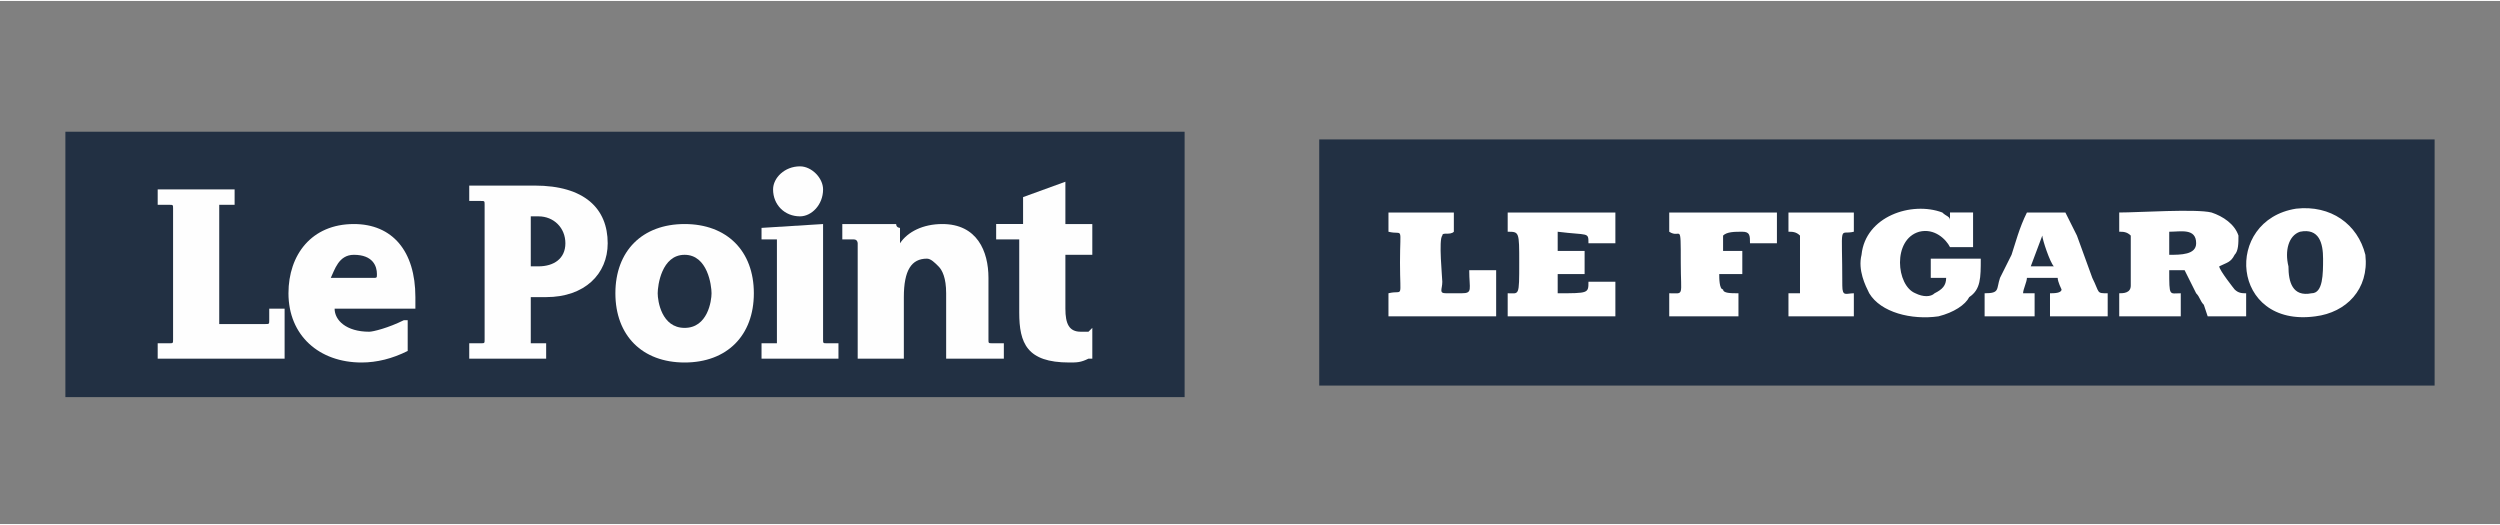 <?xml version="1.0" encoding="UTF-8"?>
<!DOCTYPE svg PUBLIC "-//W3C//DTD SVG 1.0//EN" "http://www.w3.org/TR/2001/REC-SVG-20010904/DTD/svg10.dtd">
<!-- Creator: CorelDRAW 2019 (64-Bit) -->
<svg xmlns="http://www.w3.org/2000/svg" xml:space="preserve" width="300px" height="63px" version="1.0" style="shape-rendering:geometricPrecision; text-rendering:geometricPrecision; image-rendering:optimizeQuality; fill-rule:evenodd; clip-rule:evenodd"
viewBox="0 0 6.5 1.36"
 xmlns:xlink="http://www.w3.org/1999/xlink"
 xmlns:xodm="http://www.corel.com/coreldraw/odm/2003">
 <rect x="0" y="0" width="6.5" height="1.36" fill="#808080" stroke="none"/>
 <defs>
  <style type="text/css">
   <![CDATA[
    .fil3 {fill:none}
    .fil2 {fill:#FEFEFE}
    .fil0 {fill:#223043}
    .fil1 {fill:white}
   ]]>
  </style>
 </defs>
 <g id="Calque_x0020_1">
  <g id="_1706638752720">
   <rect class="fil0" x="3.43" y="0.36" width="2.9" height="0.64"/>
   <path class="fil1" d="M4.65 0.6c0.01,0 0.02,0 0.03,0.01 0,0 0,0 0,0.01l0 0.12c0,0.01 0,0.02 0,0.02 -0.01,0 -0.02,0 -0.03,0l0 0.06c0.03,0 0.16,0 0.17,0l0 -0.06c-0.02,0 -0.03,0.01 -0.03,-0.02 0,-0.17 -0.01,-0.13 0.03,-0.14l0 -0.05 -0.17 0 0 0.05zm-1.04 0c0.04,0.01 0.03,-0.02 0.03,0.08 0,0.1 0.01,0.07 -0.03,0.08l0 0.06 0.28 0 0 -0.12 -0.07 0c0,0.05 0.01,0.06 -0.02,0.06 -0.01,0 -0.03,0 -0.04,0 -0.02,0 -0.01,-0.01 -0.01,-0.03 0,-0.01 -0.01,-0.11 0,-0.12 0,-0.01 0.02,0 0.03,-0.01l0 -0.05 -0.17 0 0 0.05zm0.73 0c0.03,0.02 0.03,-0.03 0.03,0.08 0,0.09 0.01,0.08 -0.03,0.08l0 0.06 0.18 0 0 -0.06c-0.02,0 -0.04,0 -0.04,-0.01 -0.01,0 -0.01,-0.03 -0.01,-0.04l0.06 0 0 -0.06 -0.05 0 0 -0.04c0.01,-0.01 0.03,-0.01 0.05,-0.01 0.02,0 0.02,0.01 0.02,0.03l0.07 0 0 -0.08 -0.28 0 0 0.05zm0.82 0.16l0 0.06 0.13 0 0 -0.06c-0.01,0 -0.02,0 -0.03,0 0,-0.01 0.01,-0.03 0.01,-0.04l0.08 0c0,0.01 0.01,0.03 0.01,0.03 0,0.01 -0.02,0.01 -0.03,0.01l0 0.06 0.15 0 0 -0.06c-0.03,0 -0.02,0 -0.04,-0.04l-0.04 -0.11c-0.01,-0.02 -0.02,-0.04 -0.03,-0.06l-0.1 0c-0.02,0.04 -0.03,0.08 -0.04,0.11 -0.01,0.02 -0.02,0.04 -0.03,0.06 -0.01,0.03 0,0.04 -0.04,0.04zm0.15 -0.15c0,0.01 0.02,0.07 0.03,0.08l-0.06 0 0.03 -0.08zm-0.16 0.06l-0.13 0 0 0.05 0.04 0c0,0.02 -0.01,0.03 -0.03,0.04 -0.01,0.01 -0.03,0.01 -0.05,0 -0.05,-0.02 -0.06,-0.14 0.01,-0.16 0.04,-0.01 0.07,0.02 0.08,0.04l0.06 0 0 -0.09 -0.06 0 0 0.02c0,-0.01 -0.01,-0.01 -0.02,-0.02 -0.08,-0.03 -0.2,0.01 -0.21,0.11 -0.01,0.04 0.01,0.08 0.02,0.1 0.03,0.05 0.11,0.07 0.18,0.06 0.04,-0.01 0.07,-0.03 0.08,-0.05 0.03,-0.02 0.03,-0.05 0.03,-0.1zm0.82 -0.13c-0.19,0.03 -0.17,0.31 0.05,0.28 0.08,-0.01 0.14,-0.07 0.13,-0.16 -0.02,-0.08 -0.09,-0.13 -0.18,-0.12zm0.01 0.06c0.05,-0.01 0.06,0.03 0.06,0.07 0,0.04 0,0.09 -0.03,0.09 -0.05,0.01 -0.06,-0.03 -0.06,-0.07 -0.01,-0.04 0,-0.08 0.03,-0.09zm-2.06 0c0.03,0 0.03,0 0.03,0.08 0,0.09 0,0.08 -0.03,0.08l0 0.06 0.28 0 0 -0.09 -0.07 0c0,0.03 0,0.03 -0.08,0.03l0 -0.05 0.07 0 0 -0.06 -0.07 0 0 -0.05c0.08,0.01 0.08,0 0.08,0.03l0.07 0 0 -0.08 -0.28 0 0 0.05zm1.62 0.14c0,0.02 -0.02,0.02 -0.03,0.02l0 0.06 0.16 0 0 -0.06c-0.03,0 -0.03,0.01 -0.03,-0.06l0.04 0 0.03 0.06c0.01,0.01 0.01,0.02 0.02,0.03 0,0 0.01,0.03 0.01,0.03l0.1 0 0 -0.06c-0.01,0 -0.02,0 -0.03,-0.01 0,0 -0.04,-0.05 -0.04,-0.06 0.02,-0.01 0.03,-0.01 0.04,-0.03 0.01,-0.01 0.01,-0.03 0.01,-0.05 -0.01,-0.03 -0.04,-0.05 -0.07,-0.06 -0.04,-0.01 -0.19,0 -0.24,0l0 0.04 0 0.01c0.01,0 0.02,0 0.03,0.01 0,0.01 0,0.11 0,0.13zm0.1 -0.14c0.03,0 0.07,-0.01 0.07,0.03 0,0.03 -0.04,0.03 -0.07,0.03l0 -0.06z"/>
  </g>
  <g id="_1706638753520">
   <polygon class="fil0" points="0.17,1.03 3.08,1.03 3.08,0.34 0.17,0.34 "/>
   <g>
    <path class="fil2" d="M2.84 0.85c0,0 -0.01,0.01 -0.01,0.01 0,0 -0.01,0 -0.02,0 -0.03,0 -0.04,-0.02 -0.04,-0.06l0 -0.14 0.07 0 0 -0.08 -0.07 0 0 -0.11 -0.11 0.04 0 0.07 -0.07 0 0 0.04 0.06 0 0 0c0,0 0,0.01 0,0.01l0 0.18c0,0.08 0.02,0.13 0.13,0.13 0.02,0 0.03,0 0.05,-0.01 0,0 0.01,0 0.01,0l0 -0.08 0 0z"/>
    <path class="fil2" d="M1.78 0.58c-0.11,0 -0.18,0.07 -0.18,0.18 0,0.11 0.07,0.18 0.18,0.18 0.11,0 0.18,-0.07 0.18,-0.18 0,-0.11 -0.07,-0.18 -0.18,-0.18zm0 0.27c-0.06,0 -0.07,-0.07 -0.07,-0.09 0,-0.02 0.01,-0.1 0.07,-0.1 0.06,0 0.07,0.08 0.07,0.1 0,0.02 -0.01,0.09 -0.07,0.09z"/>
    <path class="fil2" d="M2.08 0.56c0.03,0 0.06,-0.03 0.06,-0.07 0,-0.03 -0.03,-0.06 -0.06,-0.06 -0.04,0 -0.07,0.03 -0.07,0.06 0,0.04 0.03,0.07 0.07,0.07z"/>
    <path class="fil2" d="M2.15 0.89c-0.01,0 -0.01,0 -0.01,-0.01l0 -0.3 -0.16 0.01 0 0.03 0.04 0 0 0c0,0 0,0.01 0,0.01l0 0.25 0 0c0,0.01 0,0.01 0,0.01l-0.04 0 0 0.04 0.2 0 0 -0.04 -0.03 0z"/>
    <path class="fil2" d="M2.57 0.88l0 -0.16c0,-0.07 -0.03,-0.14 -0.12,-0.14 -0.05,0 -0.09,0.02 -0.11,0.05l0 0.01 0 -0.05 0 0c0,0 -0.01,0 -0.01,-0.01l-0.14 0 0 0.04 0.03 0 0 0c0.01,0 0.01,0.01 0.01,0.01l0 0.3 0.12 0 0 -0.16c0,-0.07 0.02,-0.1 0.06,-0.1 0.01,0 0.02,0.01 0.03,0.02 0.01,0.01 0.02,0.03 0.02,0.07l0 0.17 0.15 0 0 -0.04 -0.03 0c-0.01,0 -0.01,0 -0.01,-0.01z"/>
    <path class="fil2" d="M0.92 0.58c-0.11,0 -0.17,0.08 -0.17,0.18 0,0.11 0.08,0.18 0.19,0.18 0.04,0 0.08,-0.01 0.12,-0.03 0,0 0,0 0,0l0 -0.08c0,0 -0.01,0 -0.01,0 -0.04,0.02 -0.08,0.03 -0.09,0.03 -0.06,0 -0.09,-0.03 -0.09,-0.06l-0.01 0c0,0 0.22,0 0.22,0 0,-0.01 0,-0.03 0,-0.03 0,-0.12 -0.06,-0.19 -0.16,-0.19zm-0.06 0.14l0 0c0.01,-0.02 0.02,-0.06 0.06,-0.06 0.05,0 0.06,0.03 0.06,0.05l0 0c0,0.01 0,0.01 -0.01,0.01l-0.11 0z"/>
    <path class="fil2" d="M1.39 0.48l-0.17 0 0 0.04 0.03 0 0 0c0.01,0 0.01,0 0.01,0.01l0 0.35c0,0.01 0,0.01 -0.01,0.01l-0.03 0 0 0.04 0.2 0 0 -0.04 -0.04 0c0,0 0,0 0,-0.01l0 0 0 -0.11 0.04 0c0.1,0 0.16,-0.06 0.16,-0.14 0,-0.09 -0.06,-0.15 -0.19,-0.15zm0.01 0.21l-0.02 0 0 -0.13 0.02 0c0.04,0 0.07,0.03 0.07,0.07 0,0.04 -0.03,0.06 -0.07,0.06z"/>
    <path class="fil2" d="M0.7 0.83l0 0c0,0.01 0,0.01 -0.01,0.01l0 0 -0.12 0 0 -0.3c0,-0.01 0,-0.01 0,-0.01l0.04 0 0 -0.04 -0.2 0 0 0.04 0.03 0 0 0c0.01,0 0.01,0 0.01,0.01l0 0.34c0,0.01 0,0.01 -0.01,0.01l0 0 -0.03 0 0 0.04 0.33 0 0 -0.13 -0.04 0 0 0.03z"/>
   </g>
  </g>
  <rect class="fil3" width="3.25" height="1.36"/>
  <rect class="fil3" x="3.25" width="3.25" height="1.36"/>
 </g>
</svg>
